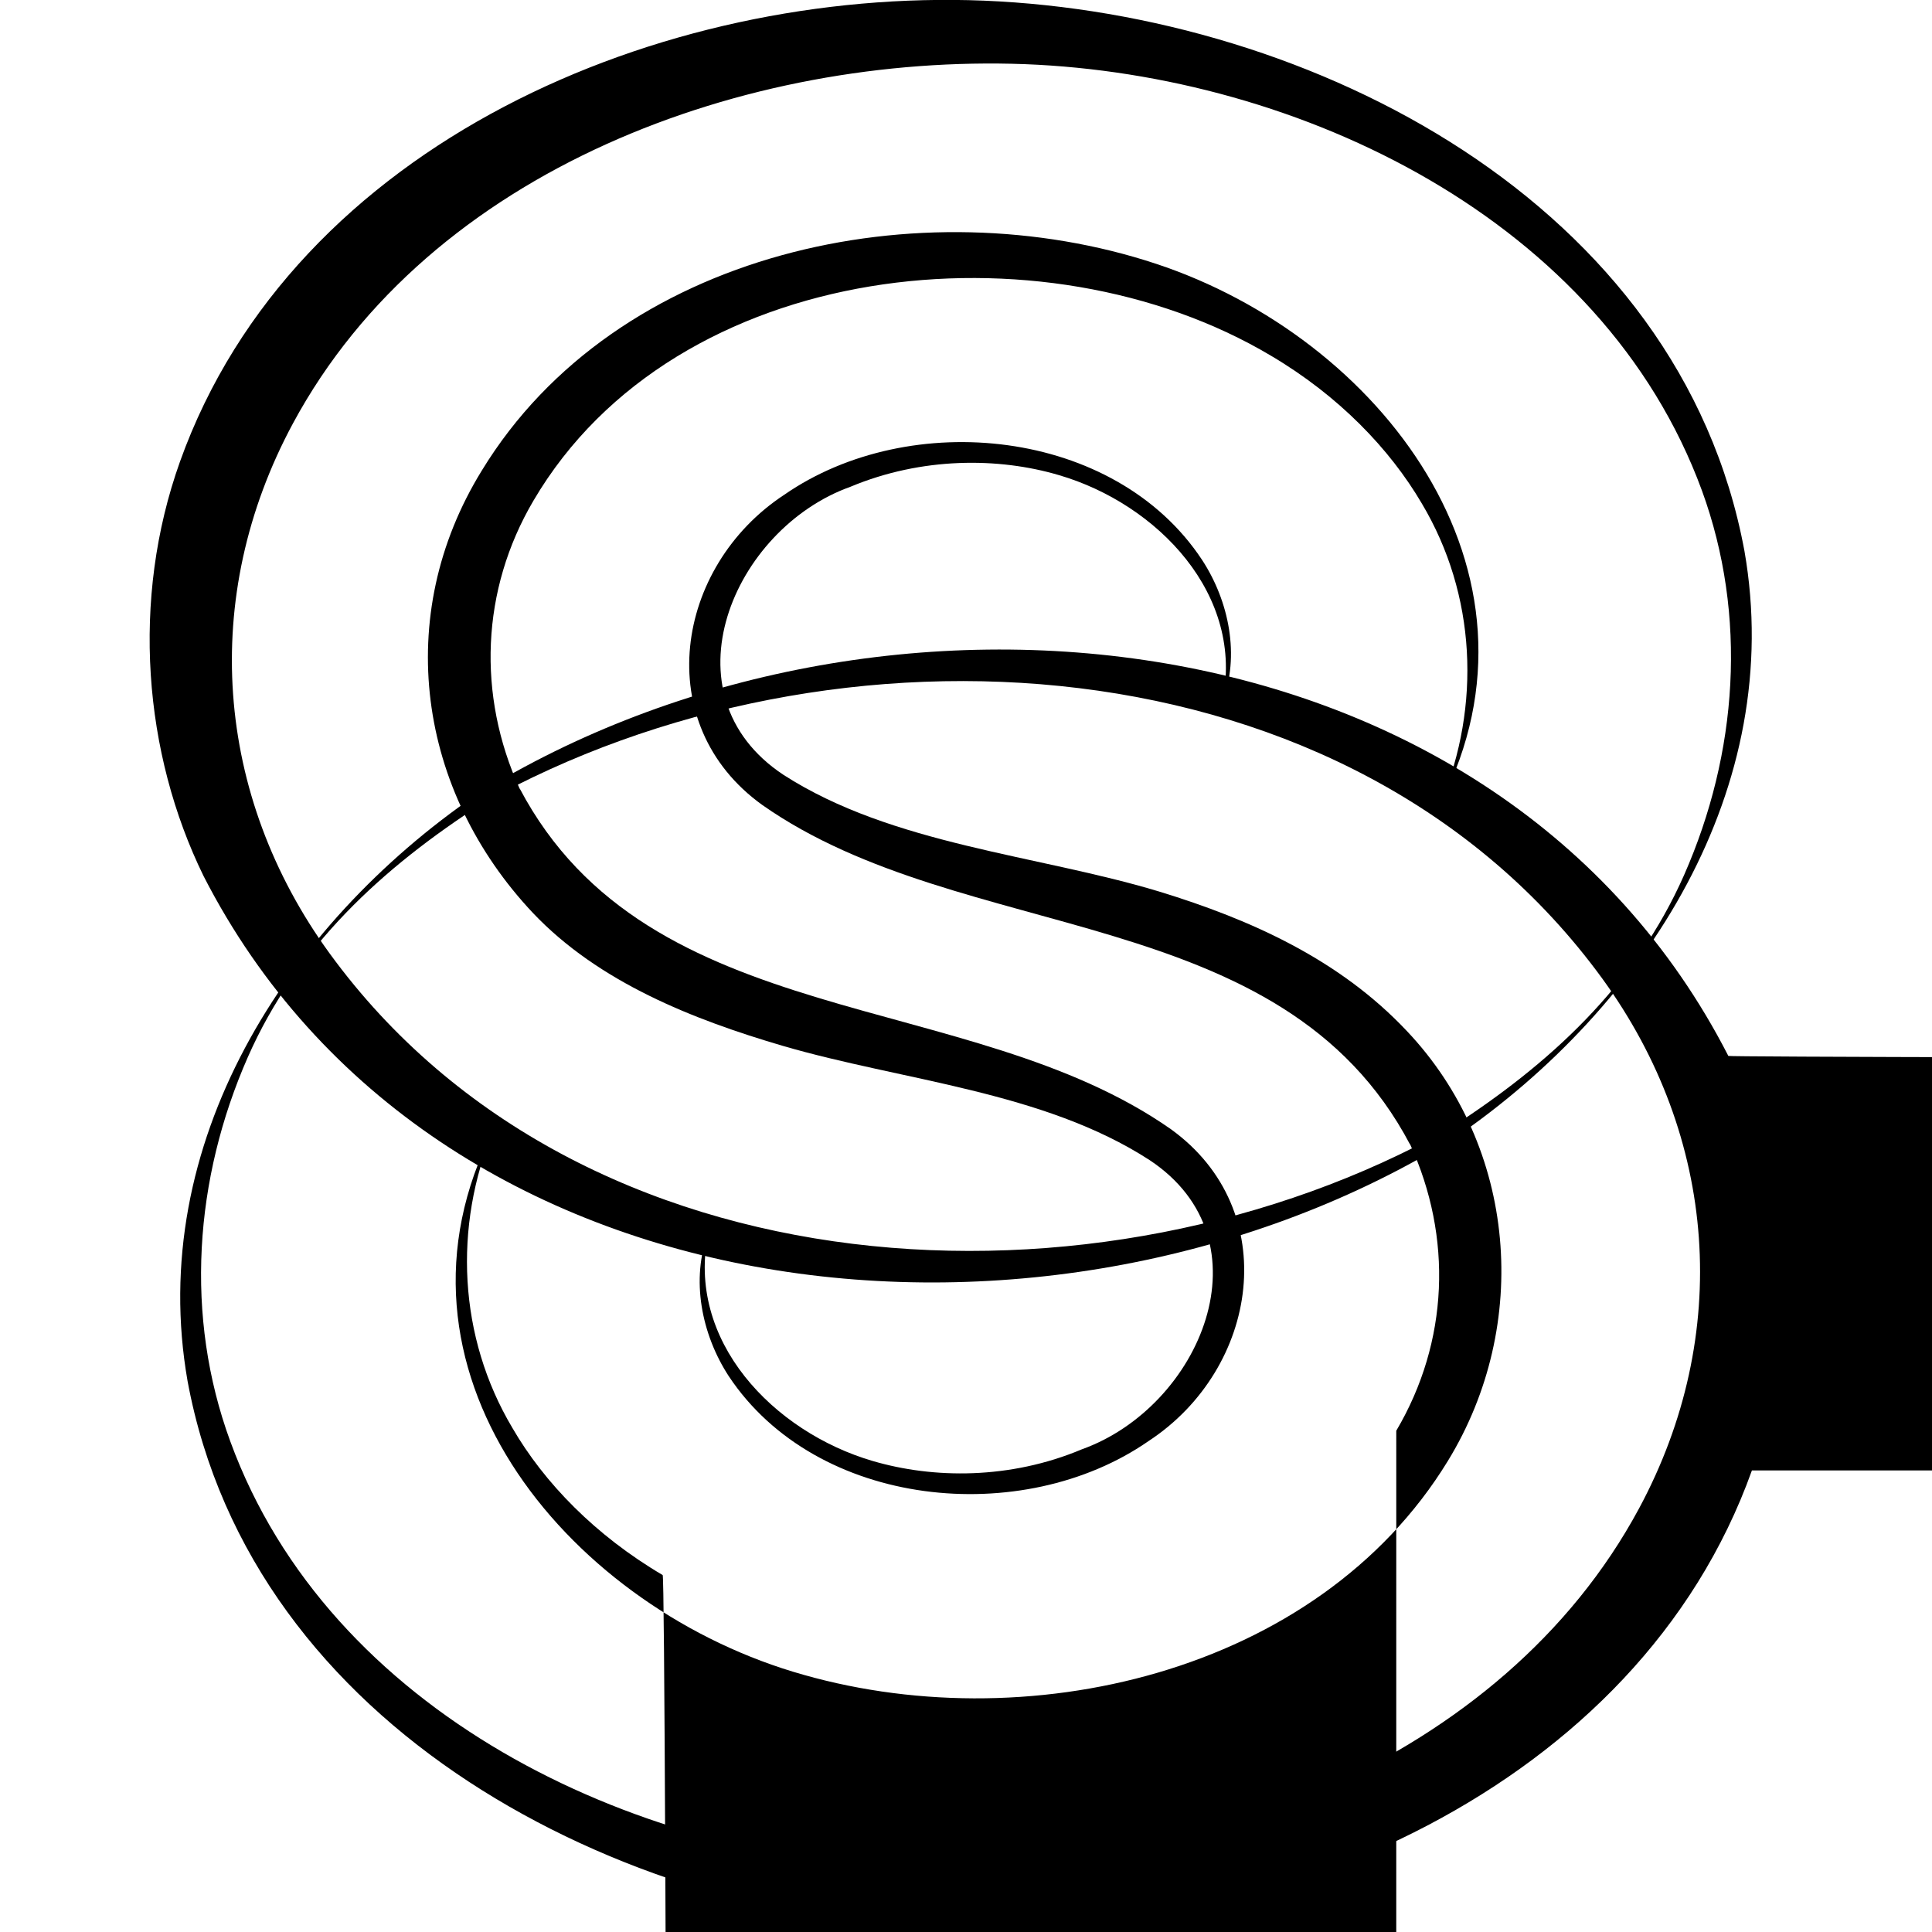 <?xml version="1.0" encoding="UTF-8"?>
<svg xmlns="http://www.w3.org/2000/svg" xmlns:xlink="http://www.w3.org/1999/xlink" width="24" height="24" viewBox="0 0 20.7 24">
<style> @media (prefers-color-scheme: dark) { #dark { filter: invert(100%); } } </style>
<path fill-rule="nonzero" id="dark" fill="rgb(0%, 0%, 0%)" fill-opacity="1" d="M 4.48 14.035 C 3.98 15.238 4.043 16.609 4.715 17.738 C 5.109 18.418 5.746 19.074 6.582 19.566 C 9.398 21.242 13.938 2469531 15.695 17.773 C 16.348 16.668 16.395 15.367 15.867 14.215 C 15.867 14.219 15.855 14.188 15.867 14.219 C 14.266 11.18 10.324 11.758 7.82 10 C 6.426 9 6.73 7.039 8.094 6.145 C 9.652 5.066 12.199 5.316 13.281 6.953 C 13.617 7.465 13.758 8.148 13.531 8.73 C 13.824 7.391 12.723 6.258 11.504 5.902 C 10.754 5.68 9.801 5.676 8.914 6.047 C 7.453 6.57 6.578 8.629 8.082 9.625 C 9.434 10.496 11.234 10.617 12.746 11.074 C 13.898 11.426 14.992 11.922 15.824 12.805 C 17.195 14.25 17.371 16.457 16.336 18.148 C 14.715 20.801 11.059 21.637 8.199 20.766 C 5.359 19.902 2.965 16.996 4.48 14.035 Z M 4.48 14.035 "/>
<path fill-rule="nonzero" id="dark" fill="rgb(0%, 0%, 0%)" fill-opacity="1" d="M 16.246 9.977 C 16.75 8.766 16.688 7.387 16.012 6.254 C 15.613 5.574 14.977 4.914 14.137 4.418 C 11.309 2.734 6.746 3.207 4.977 6.219 C 4.324 7.328 4.277 8.637 4.805 9.797 C 4.805 9.793 4.82 9.82 4.805 9.793 C 6.414 12.848 10.375 12.262 12.895 14.027 C 14.293 15.035 13.988 17.004 12.617 17.902 C 11.051 18.988 8.492 18.738 7.402 17.094 C 7.066 16.578 6.926 15.891 7.152 15.305 C 6.859 16.656 7.965 17.789 9.188 18.148 C 9.945 18.371 10.898 18.379 11.789 18.004 C 13.262 17.477 14.141 15.41 12.629 14.41 C 11.309 13.555 9.559 13.426 8.074 12.992 C 6.957 12.664 5.789 12.203 4.973 11.344 C 3.543 9.828 3.219 7.656 4.336 5.844 C 6.008 3.105 9.797 2.312 12.711 3.277 C 15.488 4.195 17.723 7.09 16.246 9.977 Z M 16.246 9.977 "/>
<path fill-rule="nonzero" id="dark" fill="rgb(0%, 0%, 0%)" fill-opacity="1" d="M 16.355 14.02 C 17.602 13.219 18.664 12.242 19.27 10.871 C 19.938 9.355 20.059 7.648 19.492 6.094 C 18.258 2.73 14.5 0.93 11.082 0.797 C 7.629 0.668 3.695 2.09 1.988 5.262 C 0.828 7.418 1.016 9.879 2.445 11.844 C 5.566 16.129 12.012 16.453 16.355 14.02 Z M 16.43 14.129 C 11.461 17.211 3.742 16.473 0.879 10.883 C 0.133 9.359 -0.027 7.449 0.586 5.734 C 2.004 1.77 6.582 -0.152 10.57 0.008 C 14.66 0.176 19.219 2.523 20.02 6.844 C 20.535 9.785 18.801 12.5 16.43 14.129 Z M 16.43 14.129 "/>
<path fill-rule="nonzero" id="dark" fill="rgb(0%, 0%, 0%)" fill-opacity="1" d="M 4.344 9.98 C 3.098 10.781 2.035 11.758 1.43 13.129 C 0.762 14.645 0.641 16.352 1.211 17.906 C 2.441 21.27 6.199 23.07 9.617 23.203 C 13.07 23.332 17.004 21.91 18.711 18.738 C 19.871 16.582 19.684 14.121 18.254 12.156 C 15.133 7.871 8.688 7.547 4.344 9.98 Z M 4.27 9.871 C 9.238 6.789 16.957 7.527 19.82 13.117 C 20.566 14.641 2426562 16.551 20.113 18.266 C 18.695 22.23 14.117 24.152 10.129 23.992 C 6.039 23.824 1.48 21.477 0.68 17.156 C 0.164 14.215 1.898 11.496 4.27 9.871 Z M 4.27 9.871 "/>
</svg>
